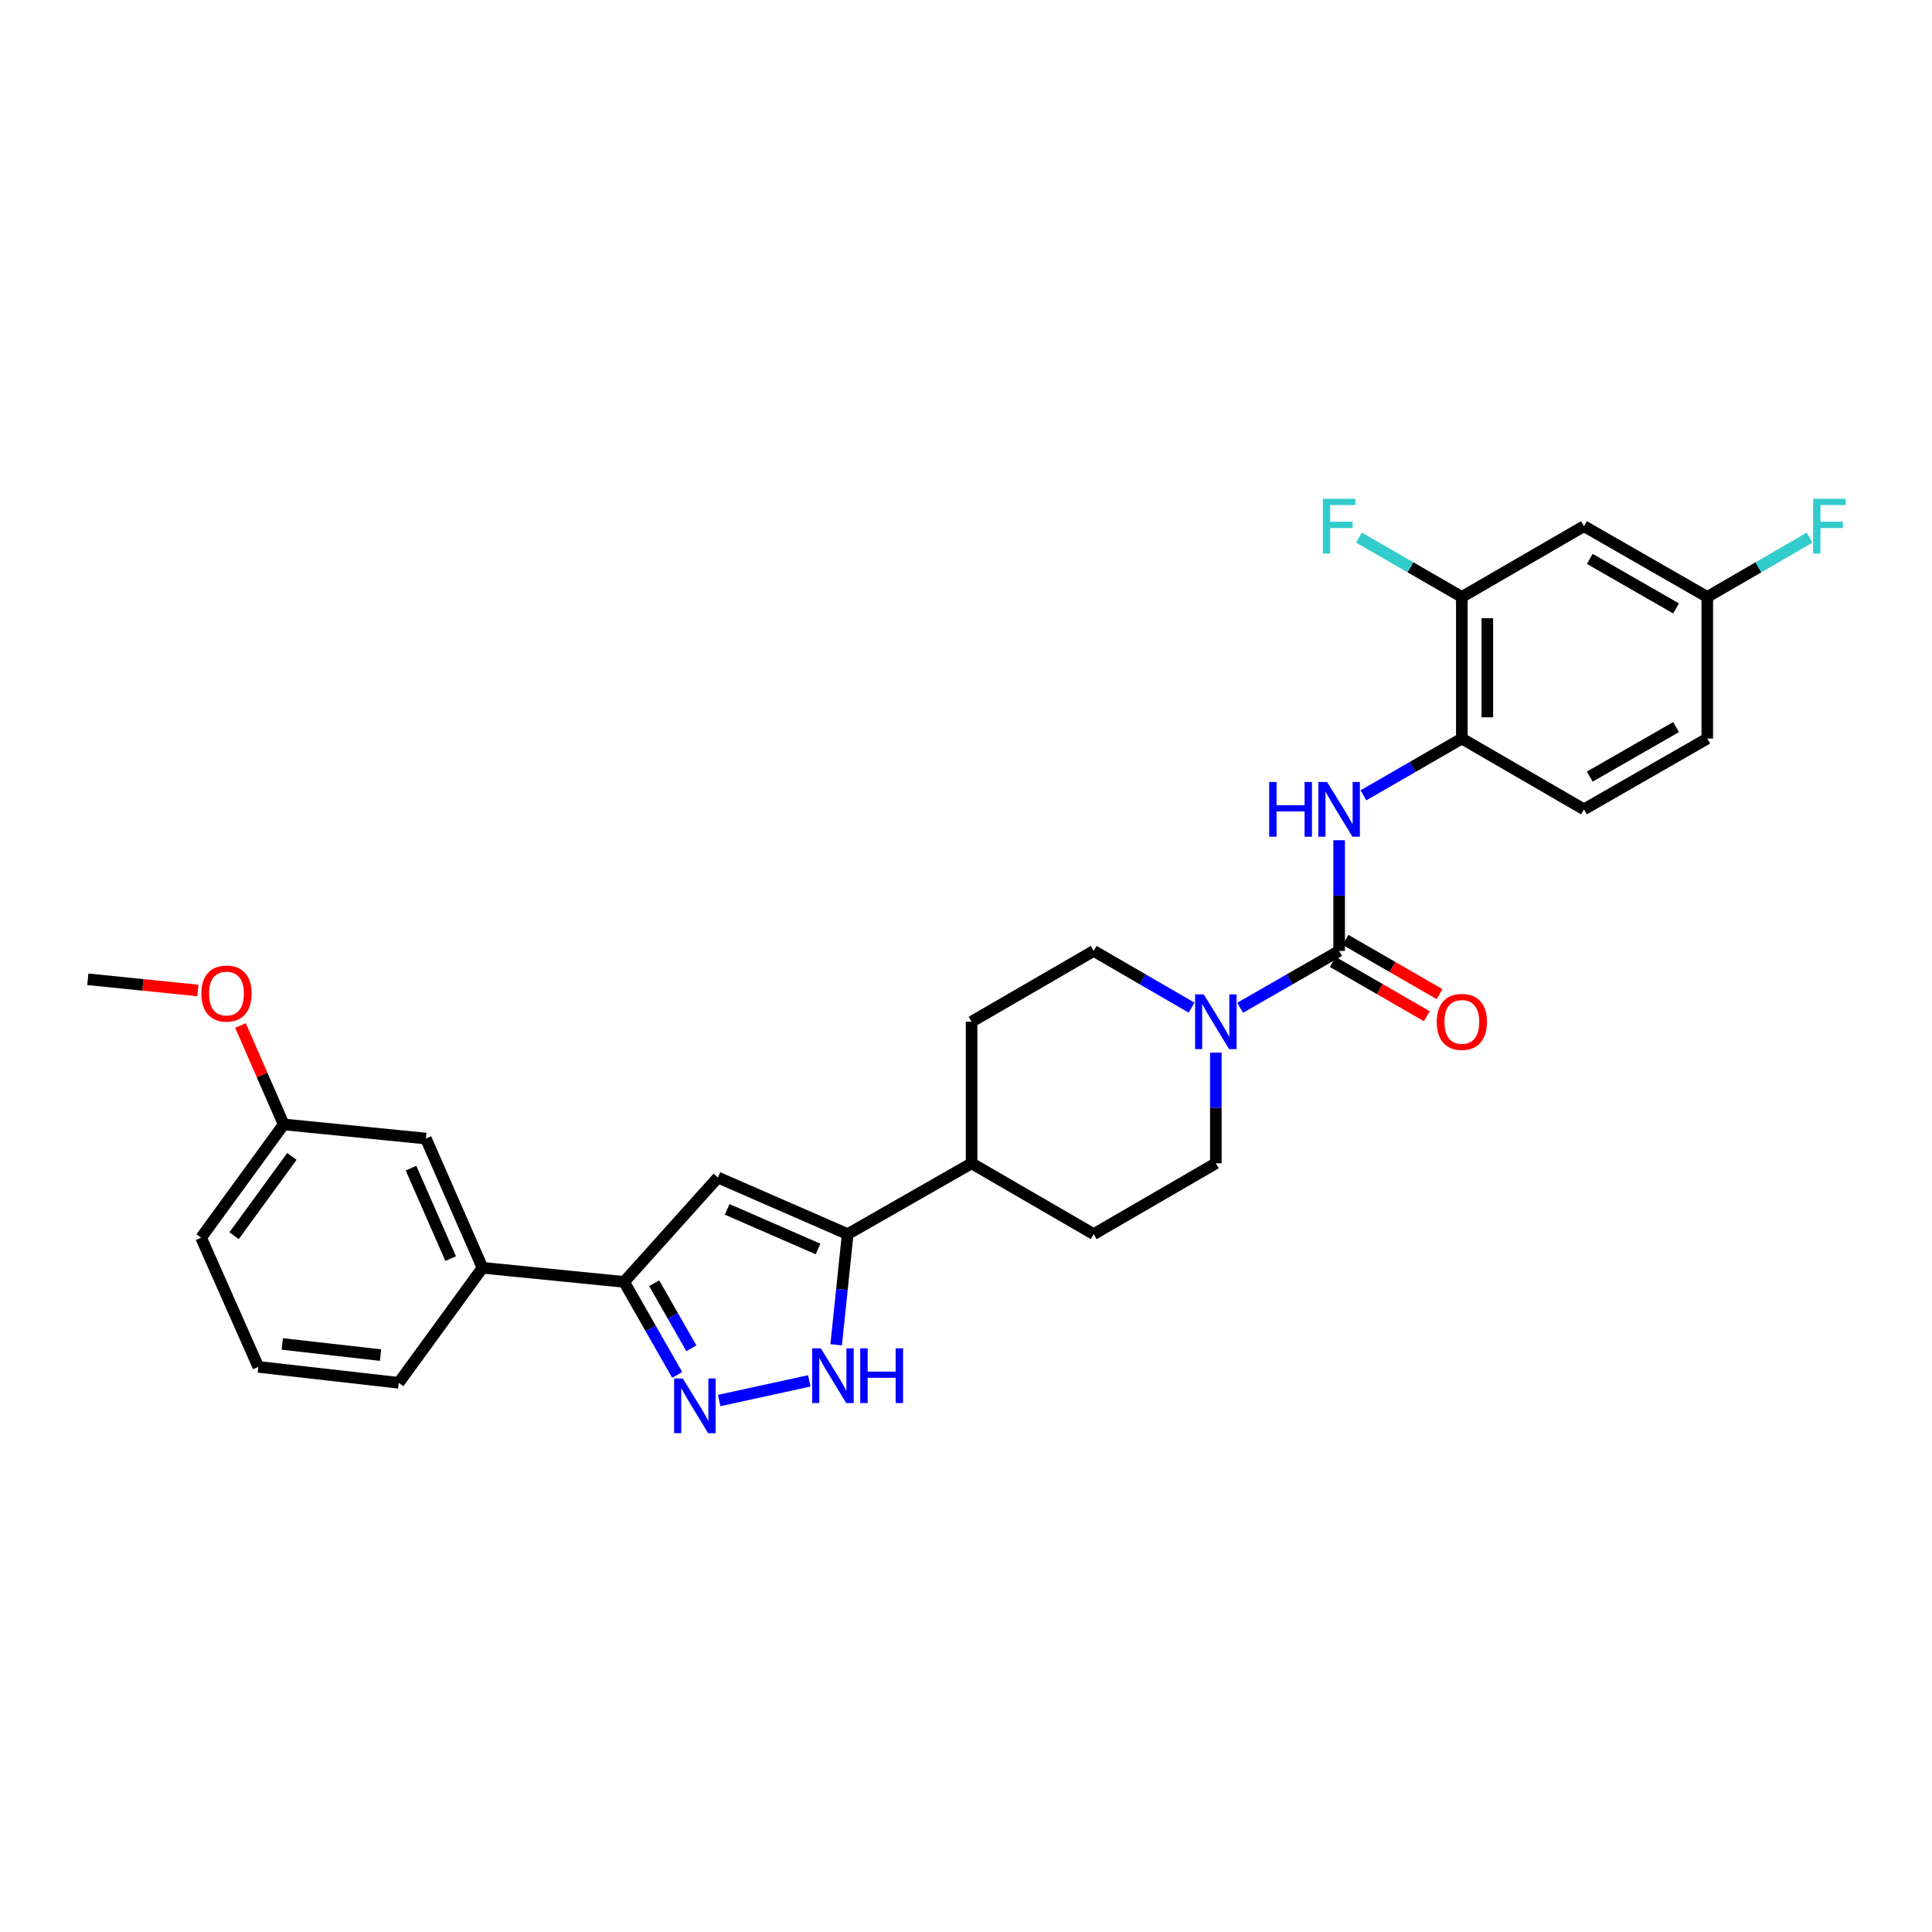 <?xml version='1.0' encoding='iso-8859-1'?>
<svg version='1.1' baseProfile='full'
              xmlns='http://www.w3.org/2000/svg'
                      xmlns:rdkit='http://www.rdkit.org/xml'
                      xmlns:xlink='http://www.w3.org/1999/xlink'
                  xml:space='preserve'
width='1000px' height='1000px' viewBox='0 0 1000 1000'>
<!-- END OF HEADER -->
<rect style='opacity:1.0;fill:#FFFFFF;stroke:none' width='1000' height='1000' x='0' y='0'> </rect>
<path class='bond-5' d='M 693.138,492.195 L 667.517,506.908' style='fill:none;fill-rule:evenodd;stroke:#000000;stroke-width:6px;stroke-linecap:butt;stroke-linejoin:miter;stroke-opacity:1' />
<path class='bond-5' d='M 667.517,506.908 L 641.895,521.621' style='fill:none;fill-rule:evenodd;stroke:#0000FF;stroke-width:6px;stroke-linecap:butt;stroke-linejoin:miter;stroke-opacity:1' />
<path class='bond-6' d='M 693.138,492.195 L 693.138,463.549' style='fill:none;fill-rule:evenodd;stroke:#000000;stroke-width:6px;stroke-linecap:butt;stroke-linejoin:miter;stroke-opacity:1' />
<path class='bond-6' d='M 693.138,463.549 L 693.138,434.903' style='fill:none;fill-rule:evenodd;stroke:#0000FF;stroke-width:6px;stroke-linecap:butt;stroke-linejoin:miter;stroke-opacity:1' />
<path class='bond-12' d='M 689.842,497.908 L 714.179,511.953' style='fill:none;fill-rule:evenodd;stroke:#000000;stroke-width:6px;stroke-linecap:butt;stroke-linejoin:miter;stroke-opacity:1' />
<path class='bond-12' d='M 714.179,511.953 L 738.517,525.997' style='fill:none;fill-rule:evenodd;stroke:#FF0000;stroke-width:6px;stroke-linecap:butt;stroke-linejoin:miter;stroke-opacity:1' />
<path class='bond-12' d='M 696.435,486.483 L 720.772,500.527' style='fill:none;fill-rule:evenodd;stroke:#000000;stroke-width:6px;stroke-linecap:butt;stroke-linejoin:miter;stroke-opacity:1' />
<path class='bond-12' d='M 720.772,500.527 L 745.11,514.572' style='fill:none;fill-rule:evenodd;stroke:#FF0000;stroke-width:6px;stroke-linecap:butt;stroke-linejoin:miter;stroke-opacity:1' />
<path class='bond-0' d='M 372.243,724.914 L 418.879,714.735' style='fill:none;fill-rule:evenodd;stroke:#0000FF;stroke-width:6px;stroke-linecap:butt;stroke-linejoin:miter;stroke-opacity:1' />
<path class='bond-31' d='M 350.529,711.65 L 336.777,687.58' style='fill:none;fill-rule:evenodd;stroke:#0000FF;stroke-width:6px;stroke-linecap:butt;stroke-linejoin:miter;stroke-opacity:1' />
<path class='bond-31' d='M 336.777,687.58 L 323.025,663.511' style='fill:none;fill-rule:evenodd;stroke:#000000;stroke-width:6px;stroke-linecap:butt;stroke-linejoin:miter;stroke-opacity:1' />
<path class='bond-31' d='M 357.857,697.885 L 348.23,681.037' style='fill:none;fill-rule:evenodd;stroke:#0000FF;stroke-width:6px;stroke-linecap:butt;stroke-linejoin:miter;stroke-opacity:1' />
<path class='bond-31' d='M 348.23,681.037 L 338.604,664.188' style='fill:none;fill-rule:evenodd;stroke:#000000;stroke-width:6px;stroke-linecap:butt;stroke-linejoin:miter;stroke-opacity:1' />
<path class='bond-1' d='M 371.576,609.479 L 438.762,638.778' style='fill:none;fill-rule:evenodd;stroke:#000000;stroke-width:6px;stroke-linecap:butt;stroke-linejoin:miter;stroke-opacity:1' />
<path class='bond-1' d='M 376.381,625.965 L 423.411,646.474' style='fill:none;fill-rule:evenodd;stroke:#000000;stroke-width:6px;stroke-linecap:butt;stroke-linejoin:miter;stroke-opacity:1' />
<path class='bond-4' d='M 371.576,609.479 L 323.025,663.511' style='fill:none;fill-rule:evenodd;stroke:#000000;stroke-width:6px;stroke-linecap:butt;stroke-linejoin:miter;stroke-opacity:1' />
<path class='bond-2' d='M 432.794,696.06 L 435.778,667.419' style='fill:none;fill-rule:evenodd;stroke:#0000FF;stroke-width:6px;stroke-linecap:butt;stroke-linejoin:miter;stroke-opacity:1' />
<path class='bond-2' d='M 435.778,667.419 L 438.762,638.778' style='fill:none;fill-rule:evenodd;stroke:#000000;stroke-width:6px;stroke-linecap:butt;stroke-linejoin:miter;stroke-opacity:1' />
<path class='bond-3' d='M 438.762,638.778 L 502.893,602.129' style='fill:none;fill-rule:evenodd;stroke:#000000;stroke-width:6px;stroke-linecap:butt;stroke-linejoin:miter;stroke-opacity:1' />
<path class='bond-9' d='M 323.025,663.511 L 249.741,656.205' style='fill:none;fill-rule:evenodd;stroke:#000000;stroke-width:6px;stroke-linecap:butt;stroke-linejoin:miter;stroke-opacity:1' />
<path class='bond-13' d='M 616.749,521.558 L 591.428,506.877' style='fill:none;fill-rule:evenodd;stroke:#0000FF;stroke-width:6px;stroke-linecap:butt;stroke-linejoin:miter;stroke-opacity:1' />
<path class='bond-13' d='M 591.428,506.877 L 566.108,492.195' style='fill:none;fill-rule:evenodd;stroke:#000000;stroke-width:6px;stroke-linecap:butt;stroke-linejoin:miter;stroke-opacity:1' />
<path class='bond-14' d='M 629.315,544.837 L 629.315,573.483' style='fill:none;fill-rule:evenodd;stroke:#0000FF;stroke-width:6px;stroke-linecap:butt;stroke-linejoin:miter;stroke-opacity:1' />
<path class='bond-14' d='M 629.315,573.483 L 629.315,602.129' style='fill:none;fill-rule:evenodd;stroke:#000000;stroke-width:6px;stroke-linecap:butt;stroke-linejoin:miter;stroke-opacity:1' />
<path class='bond-7' d='M 705.711,411.659 L 731.179,396.968' style='fill:none;fill-rule:evenodd;stroke:#0000FF;stroke-width:6px;stroke-linecap:butt;stroke-linejoin:miter;stroke-opacity:1' />
<path class='bond-7' d='M 731.179,396.968 L 756.646,382.277' style='fill:none;fill-rule:evenodd;stroke:#000000;stroke-width:6px;stroke-linecap:butt;stroke-linejoin:miter;stroke-opacity:1' />
<path class='bond-8' d='M 756.646,382.277 L 756.646,308.978' style='fill:none;fill-rule:evenodd;stroke:#000000;stroke-width:6px;stroke-linecap:butt;stroke-linejoin:miter;stroke-opacity:1' />
<path class='bond-8' d='M 769.837,371.282 L 769.837,319.973' style='fill:none;fill-rule:evenodd;stroke:#000000;stroke-width:6px;stroke-linecap:butt;stroke-linejoin:miter;stroke-opacity:1' />
<path class='bond-16' d='M 756.646,382.277 L 819.861,418.911' style='fill:none;fill-rule:evenodd;stroke:#000000;stroke-width:6px;stroke-linecap:butt;stroke-linejoin:miter;stroke-opacity:1' />
<path class='bond-10' d='M 756.646,308.978 L 819.861,272.343' style='fill:none;fill-rule:evenodd;stroke:#000000;stroke-width:6px;stroke-linecap:butt;stroke-linejoin:miter;stroke-opacity:1' />
<path class='bond-20' d='M 756.646,308.978 L 730.019,293.618' style='fill:none;fill-rule:evenodd;stroke:#000000;stroke-width:6px;stroke-linecap:butt;stroke-linejoin:miter;stroke-opacity:1' />
<path class='bond-20' d='M 730.019,293.618 L 703.391,278.258' style='fill:none;fill-rule:evenodd;stroke:#33CCCC;stroke-width:6px;stroke-linecap:butt;stroke-linejoin:miter;stroke-opacity:1' />
<path class='bond-15' d='M 249.741,656.205 L 220.435,589.311' style='fill:none;fill-rule:evenodd;stroke:#000000;stroke-width:6px;stroke-linecap:butt;stroke-linejoin:miter;stroke-opacity:1' />
<path class='bond-15' d='M 233.263,651.464 L 212.748,604.639' style='fill:none;fill-rule:evenodd;stroke:#000000;stroke-width:6px;stroke-linecap:butt;stroke-linejoin:miter;stroke-opacity:1' />
<path class='bond-25' d='M 249.741,656.205 L 206.379,715.741' style='fill:none;fill-rule:evenodd;stroke:#000000;stroke-width:6px;stroke-linecap:butt;stroke-linejoin:miter;stroke-opacity:1' />
<path class='bond-30' d='M 819.861,272.343 L 883.677,308.978' style='fill:none;fill-rule:evenodd;stroke:#000000;stroke-width:6px;stroke-linecap:butt;stroke-linejoin:miter;stroke-opacity:1' />
<path class='bond-30' d='M 822.866,289.279 L 867.537,314.923' style='fill:none;fill-rule:evenodd;stroke:#000000;stroke-width:6px;stroke-linecap:butt;stroke-linejoin:miter;stroke-opacity:1' />
<path class='bond-11' d='M 502.893,602.129 L 566.108,638.778' style='fill:none;fill-rule:evenodd;stroke:#000000;stroke-width:6px;stroke-linecap:butt;stroke-linejoin:miter;stroke-opacity:1' />
<path class='bond-29' d='M 502.893,602.129 L 502.893,528.845' style='fill:none;fill-rule:evenodd;stroke:#000000;stroke-width:6px;stroke-linecap:butt;stroke-linejoin:miter;stroke-opacity:1' />
<path class='bond-17' d='M 566.108,492.195 L 502.893,528.845' style='fill:none;fill-rule:evenodd;stroke:#000000;stroke-width:6px;stroke-linecap:butt;stroke-linejoin:miter;stroke-opacity:1' />
<path class='bond-18' d='M 629.315,602.129 L 566.108,638.778' style='fill:none;fill-rule:evenodd;stroke:#000000;stroke-width:6px;stroke-linecap:butt;stroke-linejoin:miter;stroke-opacity:1' />
<path class='bond-21' d='M 220.435,589.311 L 146.836,581.99' style='fill:none;fill-rule:evenodd;stroke:#000000;stroke-width:6px;stroke-linecap:butt;stroke-linejoin:miter;stroke-opacity:1' />
<path class='bond-22' d='M 819.861,418.911 L 883.677,382.277' style='fill:none;fill-rule:evenodd;stroke:#000000;stroke-width:6px;stroke-linecap:butt;stroke-linejoin:miter;stroke-opacity:1' />
<path class='bond-22' d='M 822.866,401.976 L 867.537,376.332' style='fill:none;fill-rule:evenodd;stroke:#000000;stroke-width:6px;stroke-linecap:butt;stroke-linejoin:miter;stroke-opacity:1' />
<path class='bond-19' d='M 883.677,308.978 L 883.677,382.277' style='fill:none;fill-rule:evenodd;stroke:#000000;stroke-width:6px;stroke-linecap:butt;stroke-linejoin:miter;stroke-opacity:1' />
<path class='bond-23' d='M 883.677,308.978 L 910.161,293.63' style='fill:none;fill-rule:evenodd;stroke:#000000;stroke-width:6px;stroke-linecap:butt;stroke-linejoin:miter;stroke-opacity:1' />
<path class='bond-23' d='M 910.161,293.63 L 936.645,278.281' style='fill:none;fill-rule:evenodd;stroke:#33CCCC;stroke-width:6px;stroke-linecap:butt;stroke-linejoin:miter;stroke-opacity:1' />
<path class='bond-24' d='M 146.836,581.99 L 135.656,556.39' style='fill:none;fill-rule:evenodd;stroke:#000000;stroke-width:6px;stroke-linecap:butt;stroke-linejoin:miter;stroke-opacity:1' />
<path class='bond-24' d='M 135.656,556.39 L 124.475,530.79' style='fill:none;fill-rule:evenodd;stroke:#FF0000;stroke-width:6px;stroke-linecap:butt;stroke-linejoin:miter;stroke-opacity:1' />
<path class='bond-32' d='M 146.836,581.99 L 104.089,640.625' style='fill:none;fill-rule:evenodd;stroke:#000000;stroke-width:6px;stroke-linecap:butt;stroke-linejoin:miter;stroke-opacity:1' />
<path class='bond-32' d='M 151.083,598.556 L 121.16,639.6' style='fill:none;fill-rule:evenodd;stroke:#000000;stroke-width:6px;stroke-linecap:butt;stroke-linejoin:miter;stroke-opacity:1' />
<path class='bond-28' d='M 102.418,512.673 L 73.936,509.774' style='fill:none;fill-rule:evenodd;stroke:#FF0000;stroke-width:6px;stroke-linecap:butt;stroke-linejoin:miter;stroke-opacity:1' />
<path class='bond-28' d='M 73.936,509.774 L 45.455,506.874' style='fill:none;fill-rule:evenodd;stroke:#000000;stroke-width:6px;stroke-linecap:butt;stroke-linejoin:miter;stroke-opacity:1' />
<path class='bond-26' d='M 206.379,715.741 L 133.71,707.496' style='fill:none;fill-rule:evenodd;stroke:#000000;stroke-width:6px;stroke-linecap:butt;stroke-linejoin:miter;stroke-opacity:1' />
<path class='bond-26' d='M 196.966,701.397 L 146.098,695.626' style='fill:none;fill-rule:evenodd;stroke:#000000;stroke-width:6px;stroke-linecap:butt;stroke-linejoin:miter;stroke-opacity:1' />
<path class='bond-27' d='M 133.71,707.496 L 104.089,640.625' style='fill:none;fill-rule:evenodd;stroke:#000000;stroke-width:6px;stroke-linecap:butt;stroke-linejoin:miter;stroke-opacity:1' />
<path  class='atom-1' d='M 353.414 713.497
L 362.694 728.497
Q 363.614 729.977, 365.094 732.657
Q 366.574 735.337, 366.654 735.497
L 366.654 713.497
L 370.414 713.497
L 370.414 741.817
L 366.534 741.817
L 356.574 725.417
Q 355.414 723.497, 354.174 721.297
Q 352.974 719.097, 352.614 718.417
L 352.614 741.817
L 348.934 741.817
L 348.934 713.497
L 353.414 713.497
' fill='#0000FF'/>
<path  class='atom-3' d='M 424.866 697.902
L 434.146 712.902
Q 435.066 714.382, 436.546 717.062
Q 438.026 719.742, 438.106 719.902
L 438.106 697.902
L 441.866 697.902
L 441.866 726.222
L 437.986 726.222
L 428.026 709.822
Q 426.866 707.902, 425.626 705.702
Q 424.426 703.502, 424.066 702.822
L 424.066 726.222
L 420.386 726.222
L 420.386 697.902
L 424.866 697.902
' fill='#0000FF'/>
<path  class='atom-3' d='M 445.266 697.902
L 449.106 697.902
L 449.106 709.942
L 463.586 709.942
L 463.586 697.902
L 467.426 697.902
L 467.426 726.222
L 463.586 726.222
L 463.586 713.142
L 449.106 713.142
L 449.106 726.222
L 445.266 726.222
L 445.266 697.902
' fill='#0000FF'/>
<path  class='atom-6' d='M 623.055 514.685
L 632.335 529.685
Q 633.255 531.165, 634.735 533.845
Q 636.215 536.525, 636.295 536.685
L 636.295 514.685
L 640.055 514.685
L 640.055 543.005
L 636.175 543.005
L 626.215 526.605
Q 625.055 524.685, 623.815 522.485
Q 622.615 520.285, 622.255 519.605
L 622.255 543.005
L 618.575 543.005
L 618.575 514.685
L 623.055 514.685
' fill='#0000FF'/>
<path  class='atom-7' d='M 656.918 404.751
L 660.758 404.751
L 660.758 416.791
L 675.238 416.791
L 675.238 404.751
L 679.078 404.751
L 679.078 433.071
L 675.238 433.071
L 675.238 419.991
L 660.758 419.991
L 660.758 433.071
L 656.918 433.071
L 656.918 404.751
' fill='#0000FF'/>
<path  class='atom-7' d='M 686.878 404.751
L 696.158 419.751
Q 697.078 421.231, 698.558 423.911
Q 700.038 426.591, 700.118 426.751
L 700.118 404.751
L 703.878 404.751
L 703.878 433.071
L 699.998 433.071
L 690.038 416.671
Q 688.878 414.751, 687.638 412.551
Q 686.438 410.351, 686.078 409.671
L 686.078 433.071
L 682.398 433.071
L 682.398 404.751
L 686.878 404.751
' fill='#0000FF'/>
<path  class='atom-13' d='M 743.646 528.925
Q 743.646 522.125, 747.006 518.325
Q 750.366 514.525, 756.646 514.525
Q 762.926 514.525, 766.286 518.325
Q 769.646 522.125, 769.646 528.925
Q 769.646 535.805, 766.246 539.725
Q 762.846 543.605, 756.646 543.605
Q 750.406 543.605, 747.006 539.725
Q 743.646 535.845, 743.646 528.925
M 756.646 540.405
Q 760.966 540.405, 763.286 537.525
Q 765.646 534.605, 765.646 528.925
Q 765.646 523.365, 763.286 520.565
Q 760.966 517.725, 756.646 517.725
Q 752.326 517.725, 749.966 520.525
Q 747.646 523.325, 747.646 528.925
Q 747.646 534.645, 749.966 537.525
Q 752.326 540.405, 756.646 540.405
' fill='#FF0000'/>
<path  class='atom-21' d='M 684.718 258.183
L 701.558 258.183
L 701.558 261.423
L 688.518 261.423
L 688.518 270.023
L 700.118 270.023
L 700.118 273.303
L 688.518 273.303
L 688.518 286.503
L 684.718 286.503
L 684.718 258.183
' fill='#33CCCC'/>
<path  class='atom-24' d='M 938.471 258.183
L 955.311 258.183
L 955.311 261.423
L 942.271 261.423
L 942.271 270.023
L 953.871 270.023
L 953.871 273.303
L 942.271 273.303
L 942.271 286.503
L 938.471 286.503
L 938.471 258.183
' fill='#33CCCC'/>
<path  class='atom-25' d='M 104.222 514.26
Q 104.222 507.46, 107.582 503.66
Q 110.942 499.86, 117.222 499.86
Q 123.502 499.86, 126.862 503.66
Q 130.222 507.46, 130.222 514.26
Q 130.222 521.14, 126.822 525.06
Q 123.422 528.94, 117.222 528.94
Q 110.982 528.94, 107.582 525.06
Q 104.222 521.18, 104.222 514.26
M 117.222 525.74
Q 121.542 525.74, 123.862 522.86
Q 126.222 519.94, 126.222 514.26
Q 126.222 508.7, 123.862 505.9
Q 121.542 503.06, 117.222 503.06
Q 112.902 503.06, 110.542 505.86
Q 108.222 508.66, 108.222 514.26
Q 108.222 519.98, 110.542 522.86
Q 112.902 525.74, 117.222 525.74
' fill='#FF0000'/>
</svg>
